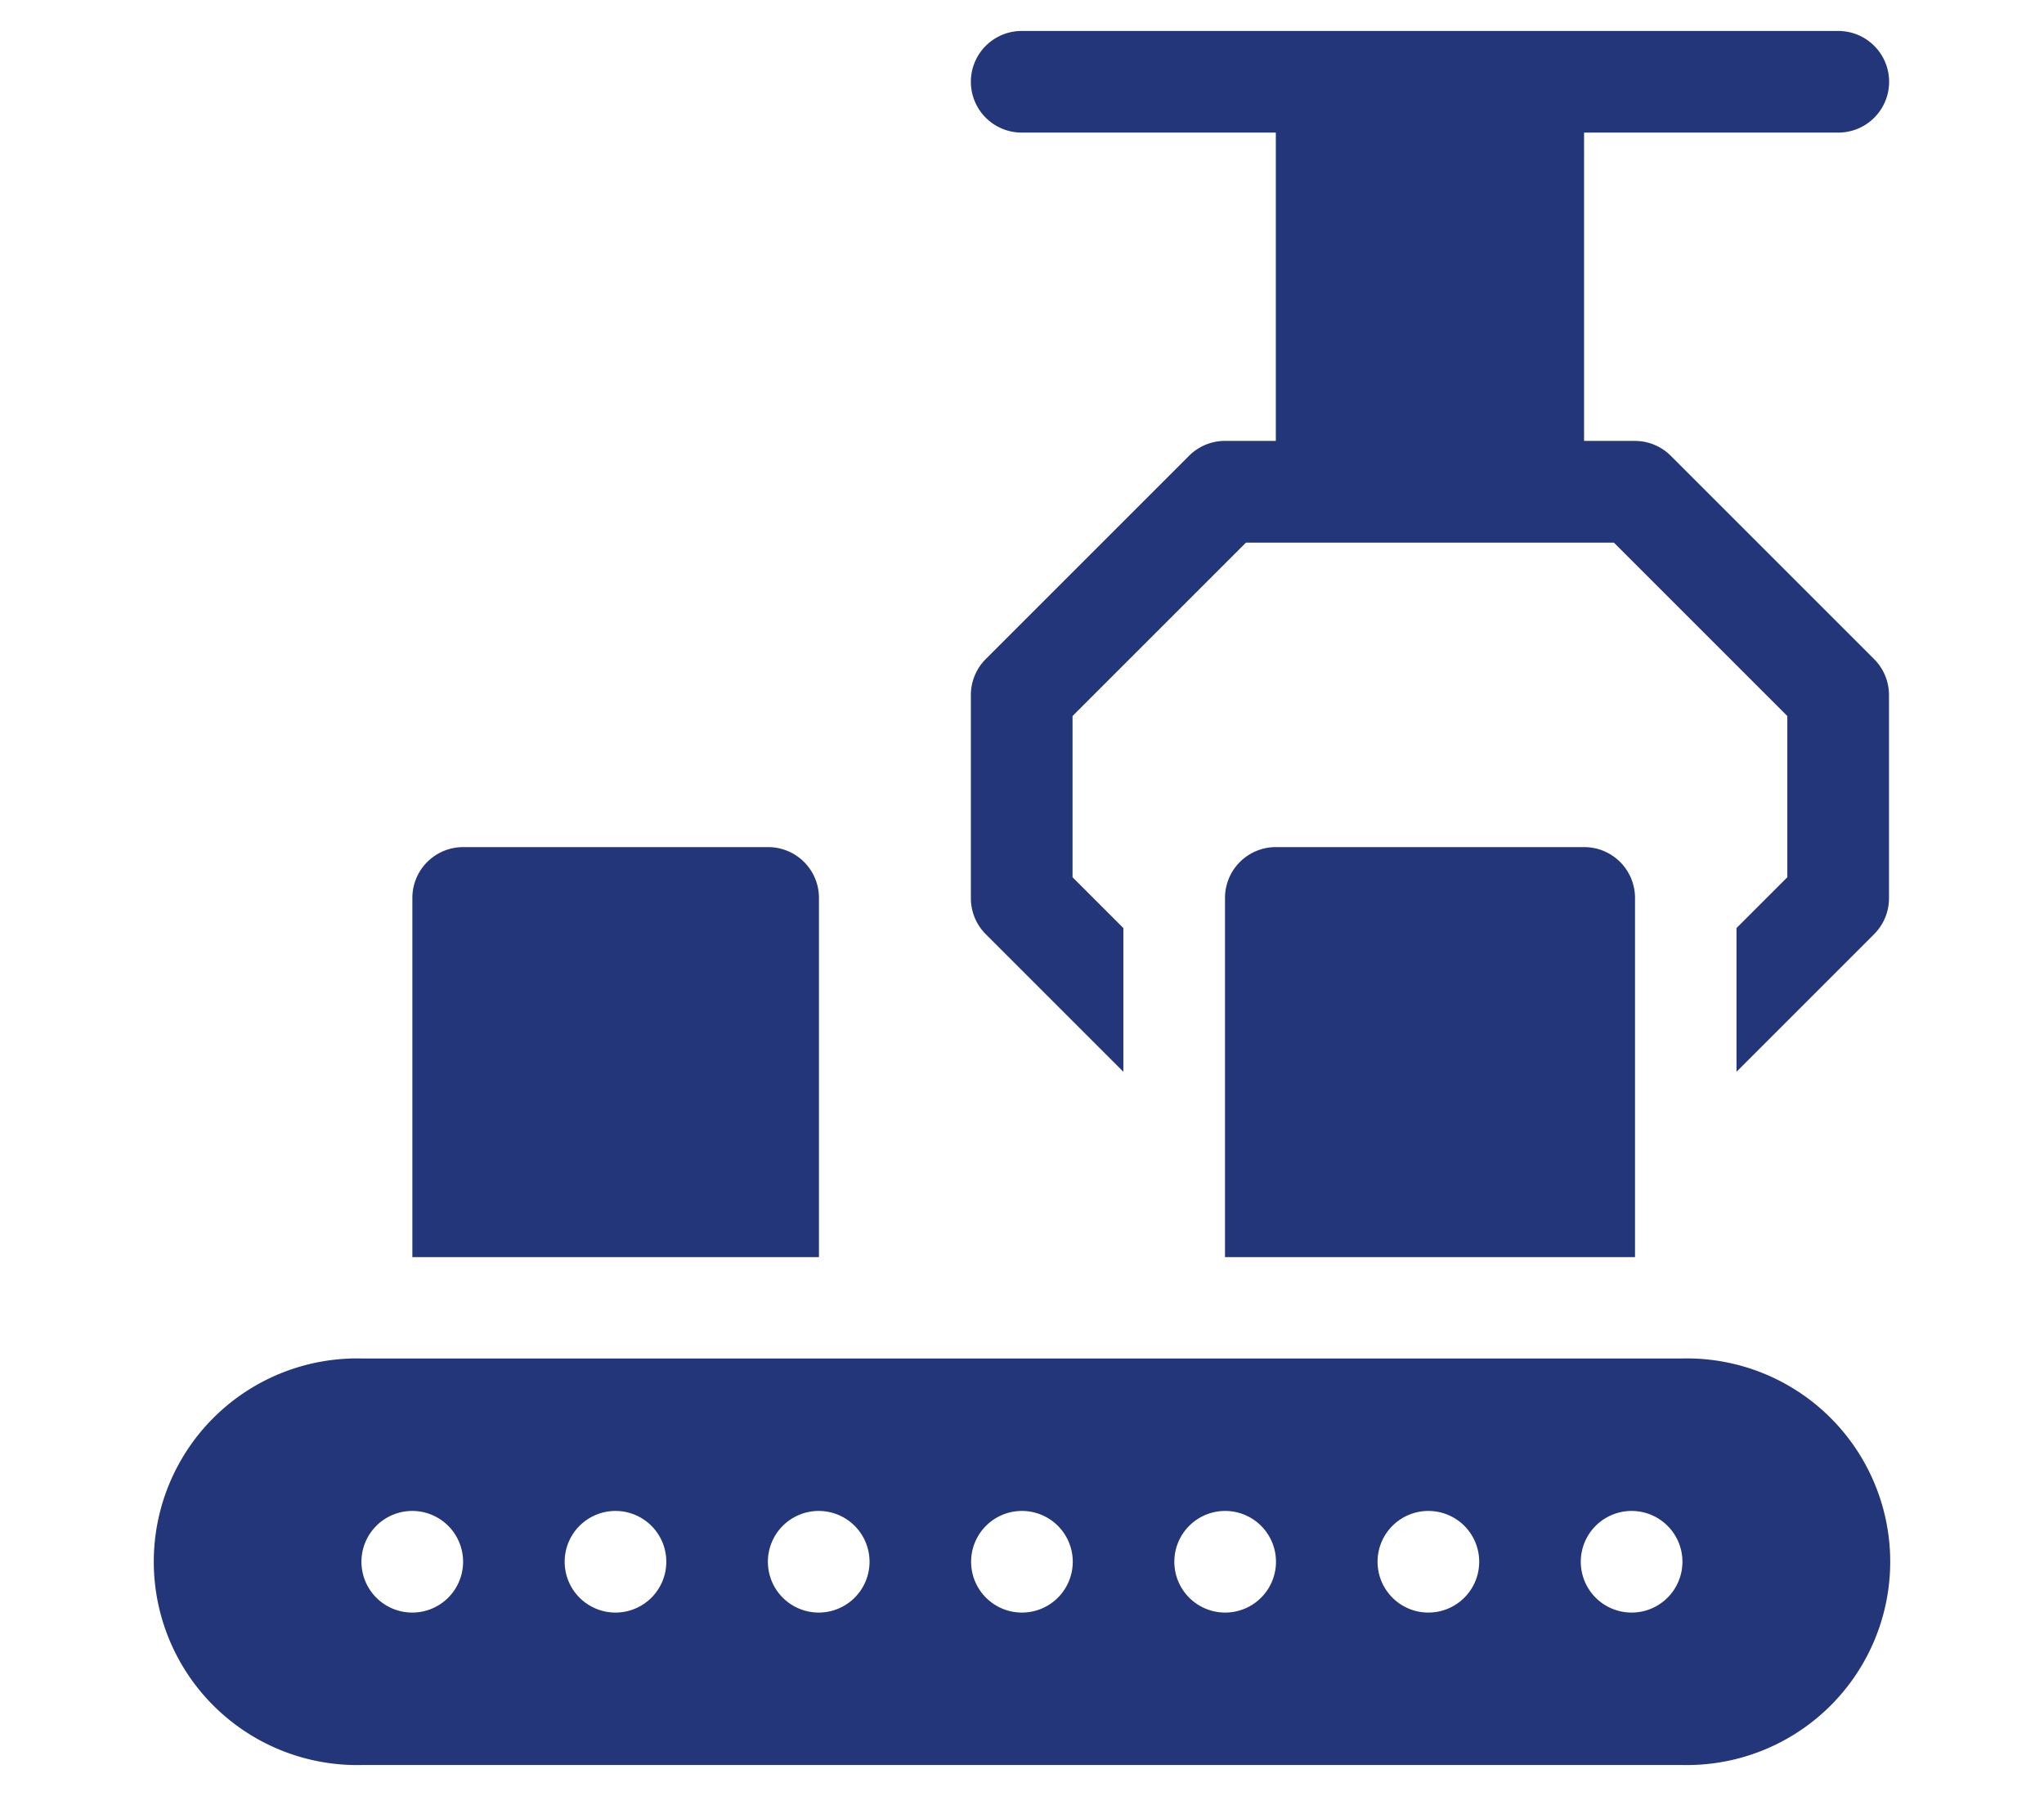 <svg xmlns="http://www.w3.org/2000/svg" width="66" height="58" viewBox="0 0 66 58">
  <g id="icon" transform="translate(-300 -5812.148)">
    <rect id="icon_area" width="66" height="58" transform="translate(300 5812.148)" fill="#fff" opacity="0"/>
    <g id="_027-claw" data-name="027-claw" transform="translate(305 5813.148)">
      <path id="パス_5724" data-name="パス 5724" d="M269.009,3.282a1.641,1.641,0,0,0,0-3.282H242.641a1.641,1.641,0,0,0,0,3.282h8.206v9.956h-1.641a1.64,1.64,0,0,0-1.16.481l-6.565,6.565a1.64,1.64,0,0,0-.481,1.16v6.565a1.64,1.64,0,0,0,.481,1.16l4.443,4.443V28.971l-1.641-1.641V22.124l5.6-5.6h11.88l5.6,5.6V27.33l-1.641,1.641v4.641l4.443-4.443a1.64,1.64,0,0,0,.481-1.16V21.445a1.64,1.64,0,0,0-.481-1.16l-6.565-6.565a1.64,1.64,0,0,0-1.16-.481H260.8V3.282Z" transform="translate(-214.651 0)" fill="#24367a"/>
      <path id="パス_5725" data-name="パス 5725" d="M49.328,392H6.672a6.566,6.566,0,1,0,0,13.129H49.328a6.566,6.566,0,1,0,0-13.129ZM8.312,400.206a1.641,1.641,0,1,1,1.641-1.641A1.641,1.641,0,0,1,8.312,400.206Zm6.562,0a1.641,1.641,0,1,1,1.641-1.641A1.641,1.641,0,0,1,14.875,400.206Zm6.562,0a1.641,1.641,0,1,1,1.641-1.641A1.641,1.641,0,0,1,21.437,400.206Zm6.562,0a1.641,1.641,0,1,1,1.641-1.641A1.641,1.641,0,0,1,28,400.206Zm6.562,0a1.641,1.641,0,1,1,1.641-1.641A1.641,1.641,0,0,1,34.562,400.206Zm6.562,0a1.641,1.641,0,1,1,1.641-1.641A1.641,1.641,0,0,1,41.125,400.206Zm6.562,0a1.641,1.641,0,1,1,1.641-1.641A1.641,1.641,0,0,1,47.687,400.206Z" transform="translate(0 -349.129)" fill="#24367a"/>
      <path id="パス_5726" data-name="パス 5726" d="M87.488,241H77.641A1.64,1.64,0,0,0,76,242.641v11.6H89.129v-11.6A1.64,1.64,0,0,0,87.488,241Z" transform="translate(-67.685 -214.643)" fill="#24367a"/>
      <path id="パス_5727" data-name="パス 5727" d="M327.6,241h-9.956A1.64,1.64,0,0,0,316,242.641v11.6h13.239v-11.6A1.64,1.64,0,0,0,327.6,241Z" transform="translate(-281.445 -214.643)" fill="#24367a"/>
    </g>
  </g>
</svg>
